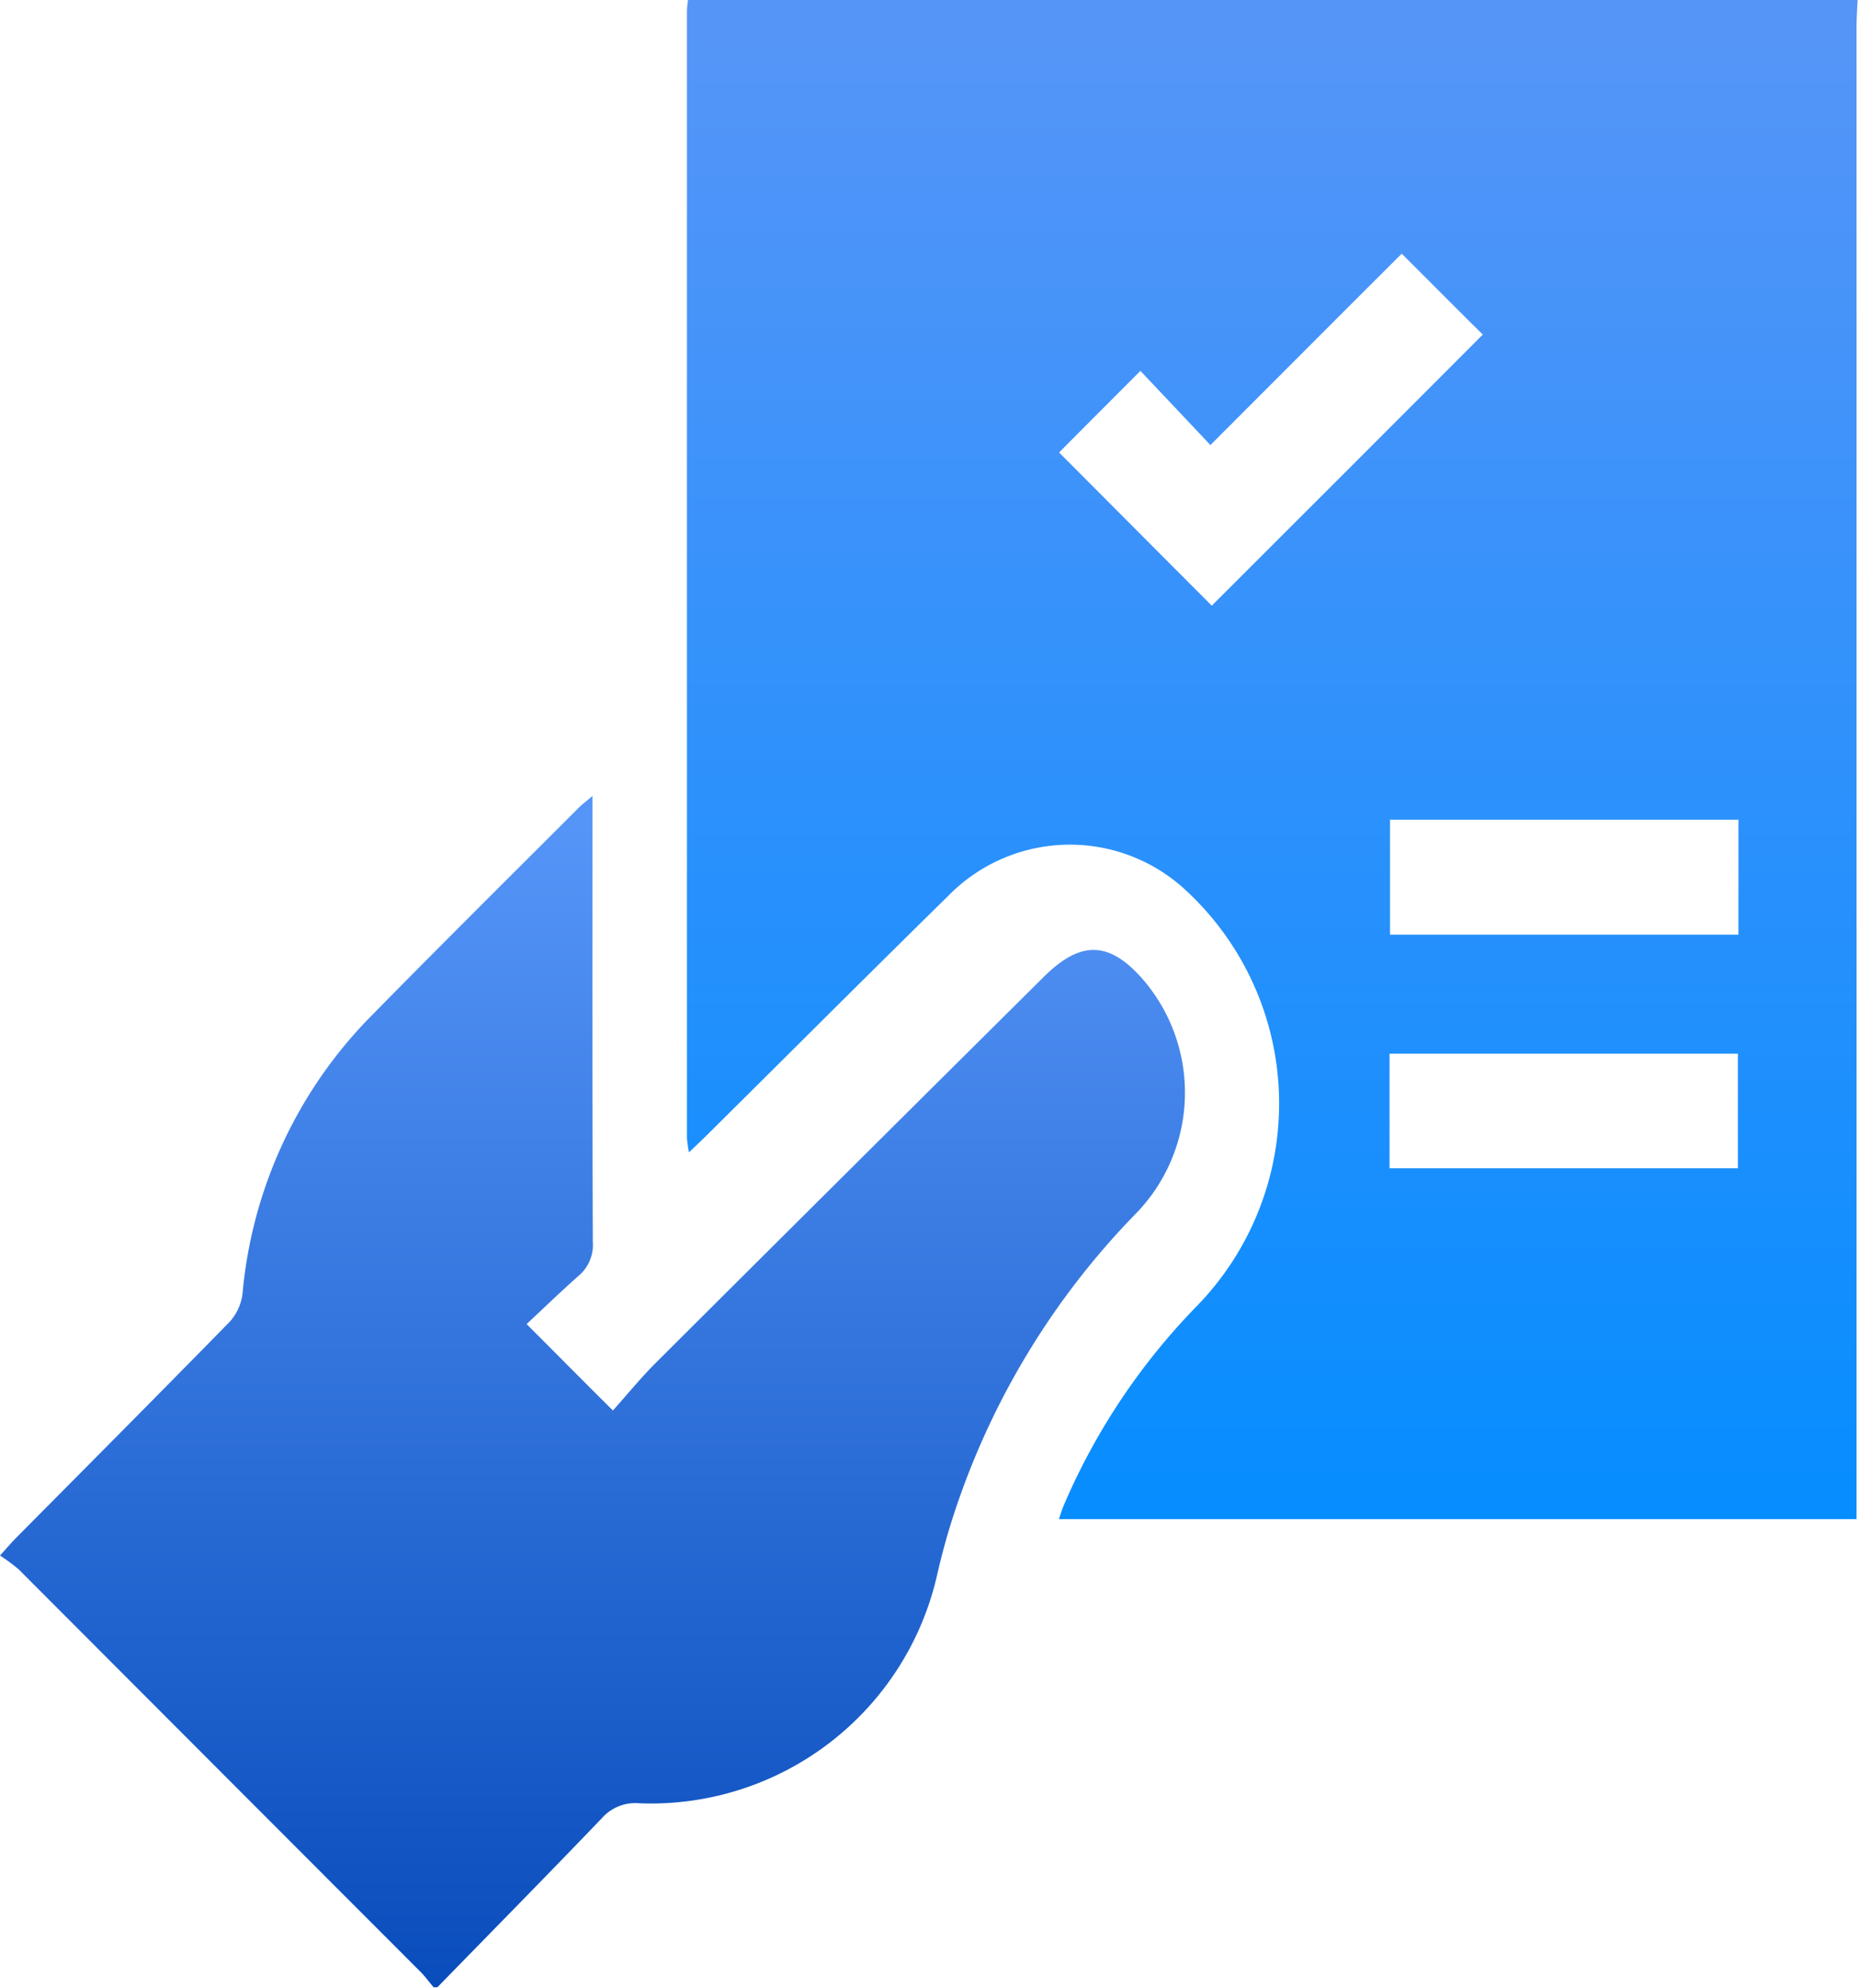 <svg id="组_19" data-name="组 19" xmlns="http://www.w3.org/2000/svg" xmlns:xlink="http://www.w3.org/1999/xlink" width="50.094" height="53.6" viewBox="0 0 50.094 53.6">
  <defs>
    <style>
      .cls-1, .cls-2 {
        fill-rule: evenodd;
      }

      .cls-1 {
        fill: url(#linear-gradient);
      }

      .cls-2 {
        fill: url(#linear-gradient-2);
      }
    </style>
    <linearGradient id="linear-gradient" x1="944.36" y1="6896.41" x2="944.36" y2="6864.28" gradientUnits="userSpaceOnUse">
      <stop offset="0" stop-color="#094cbb"/>
      <stop offset="0.977" stop-color="#5595f8"/>
      <stop offset="1" stop-color="#5595f8"/>
    </linearGradient>
    <linearGradient id="linear-gradient-2" x1="962.688" y1="6883.78" x2="962.688" y2="6842.81" gradientUnits="userSpaceOnUse">
      <stop offset="0" stop-color="#068dff"/>
      <stop offset="0.977" stop-color="#5595f8"/>
      <stop offset="1" stop-color="#5595f8"/>
    </linearGradient>
  </defs>
  <path id="形状_695" data-name="形状 695" class="cls-1" d="M940.066,6896.39c-0.122-.14-0.235-0.3-0.368-0.43q-5.409-5.415-10.823-10.84a5.165,5.165,0,0,0-.5-0.37c0.207-.23.328-0.37,0.458-0.5,1.914-1.93,3.834-3.86,5.733-5.8a1.387,1.387,0,0,0,.348-0.76,12.2,12.2,0,0,1,3.472-7.49c1.857-1.89,3.739-3.76,5.611-5.63,0.082-.08.176-0.15,0.353-0.3v0.59c0,3.81-.006,7.62.008,11.43a1.091,1.091,0,0,1-.385.92c-0.487.43-.948,0.88-1.4,1.3,0.79,0.79,1.5,1.51,2.327,2.33,0.36-.4.724-0.85,1.131-1.26q5.235-5.22,10.484-10.43c1.016-1.01,1.8-.97,2.728.13a4.681,4.681,0,0,1-.311,6.32,20.882,20.882,0,0,0-4.688,7.59,18.41,18.41,0,0,0-.6,2.07,7.916,7.916,0,0,1-8.034,6.17,1.2,1.2,0,0,0-1.006.4c-1.466,1.53-2.955,3.04-4.436,4.56h-0.105Z" transform="translate(-928.375 -6842.81)"/>
  <path id="形状_696" data-name="形状 696" class="cls-2" d="M978.458,6842.81c-0.01.24-.028,0.48-0.028,0.73q0,19.755,0,39.52v0.71H956.923c0.051-.14.092-0.29,0.153-0.42a17.586,17.586,0,0,1,3.532-5.29,7.828,7.828,0,0,0-.377-11.35,4.587,4.587,0,0,0-6.286.25c-2.2,2.16-4.378,4.34-6.566,6.51-0.123.12-.251,0.24-0.429,0.41a3.28,3.28,0,0,1-.054-0.39q0-15.18,0-30.37c0-.11.018-0.21,0.027-0.31h31.536Zm-17.412,16.33c2.452-2.45,4.915-4.91,7.307-7.31-0.7-.69-1.422-1.42-2.186-2.18-1.664,1.66-3.369,3.37-5.158,5.16-0.659-.7-1.3-1.38-1.887-2-0.768.77-1.489,1.49-2.192,2.2C958.284,6856.37,959.679,6857.77,961.046,6859.14Zm14.2,5.77h-9.394v3.1h9.394v-3.1Zm-9.407,9.4h9.392v-3.09h-9.392v3.09Z" transform="translate(-928.375 -6842.81)"/>
</svg>
